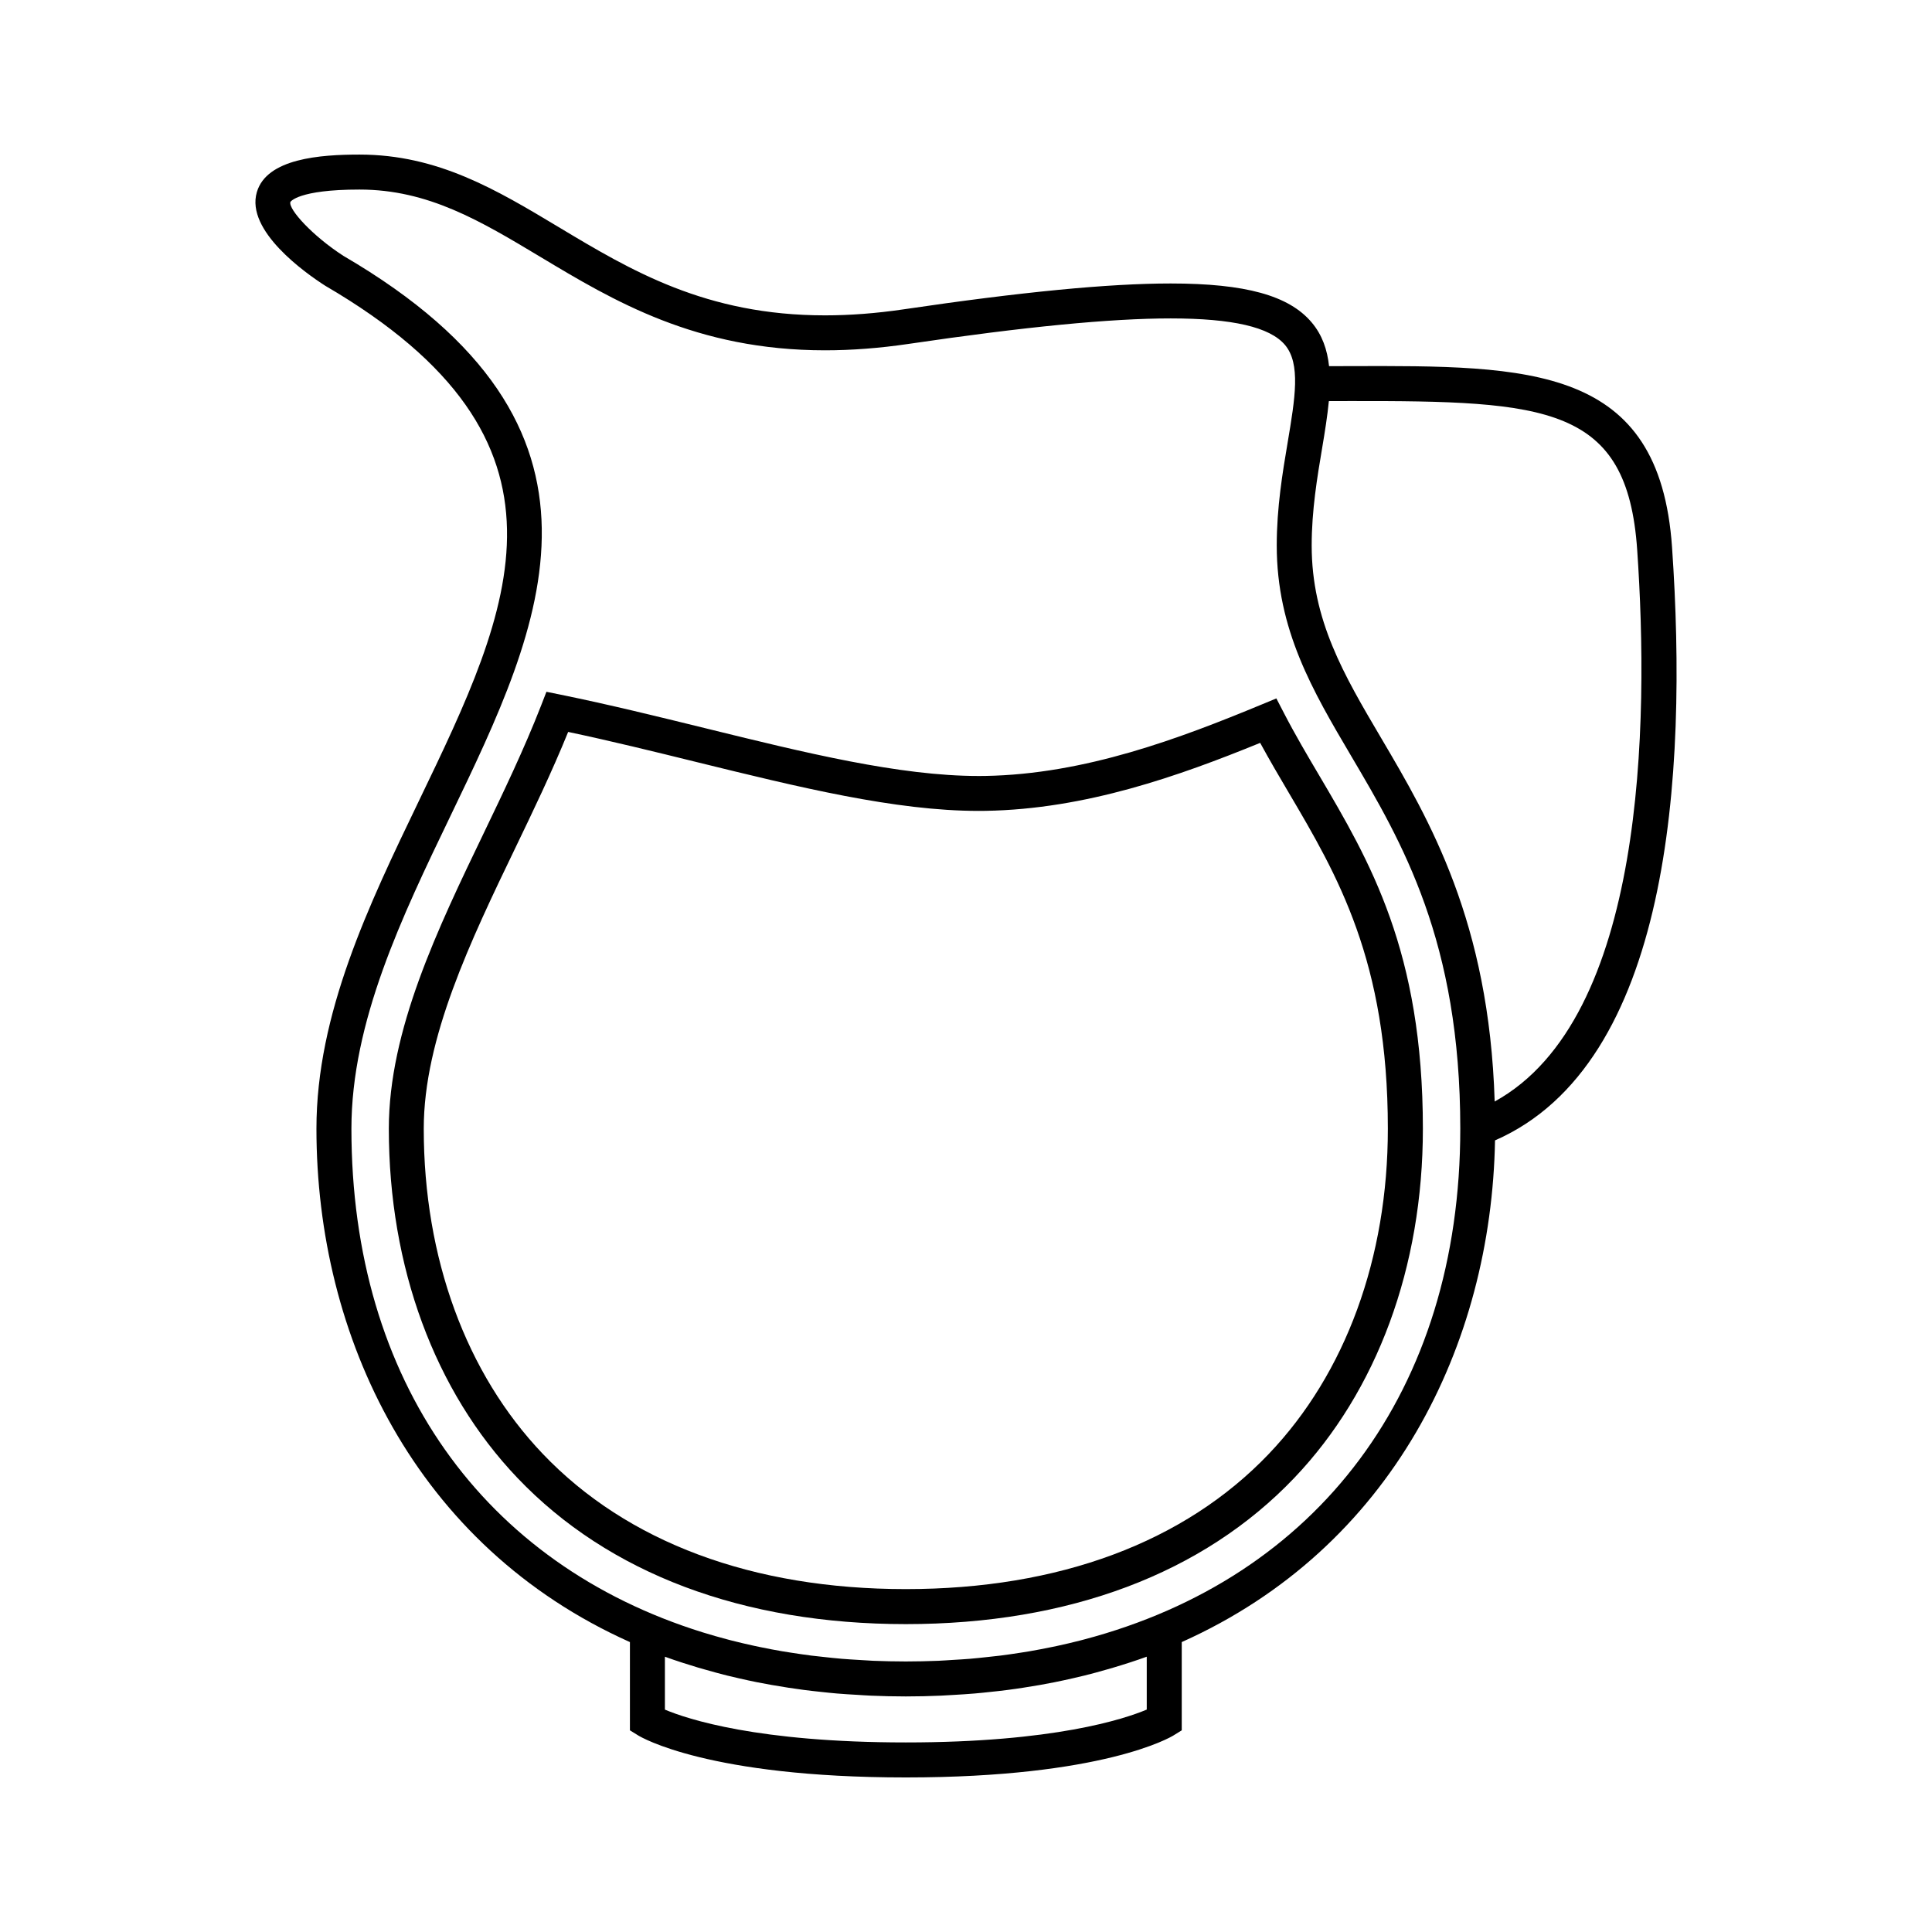 <?xml version="1.0" encoding="UTF-8"?>
<!-- Uploaded to: ICON Repo, www.svgrepo.com, Generator: ICON Repo Mixer Tools -->
<svg fill="#000000" width="800px" height="800px" version="1.1" viewBox="144 144 512 512" xmlns="http://www.w3.org/2000/svg">
 <g>
  <path d="m587.11 289.05c-3.324-48.34-37.664-48.168-85.387-48.027l-5.508 0.016c-0.473-4.344-1.789-8.266-4.629-11.617-6.019-7.117-17.543-10.297-37.352-10.297-16.41 0-39.586 2.242-70.855 6.863-7.16 1.055-14.133 1.586-20.723 1.586h-0.012c-31.617 0-51.461-11.906-70.641-23.418-16.438-9.863-31.965-19.191-52.73-19.191-10.422 0-24.59 1.031-27.207 9.957-3.019 10.262 12.953 21.488 18.098 24.789 70.719 41.242 49.496 85.336 24.918 136.39-13.383 27.805-27.223 56.559-27.223 87.02 0 55.133 26.219 110.6 83.078 136.05v23.387l2.203 1.359c0.734 0.453 18.617 11.125 70.91 11.125 52.305 0 70.188-10.672 70.922-11.125l2.203-1.359v-23.391c55.797-24.969 82.051-78.836 83.02-132.95 46.227-20.219 51.125-96.242 46.914-157.17zm-139.21 293.99v14.016c-5.953 2.508-24.652 8.707-63.852 8.707-39.262 0-57.902-6.191-63.844-8.699v-14.02c2.898 1.059 5.863 2.004 8.863 2.906 0.648 0.195 1.32 0.371 1.98 0.559 1.844 0.527 3.699 1.043 5.582 1.512 1.098 0.277 2.211 0.523 3.324 0.781 1.527 0.348 3.059 0.684 4.609 0.996 1.305 0.262 2.621 0.504 3.941 0.734 1.461 0.258 2.926 0.5 4.402 0.727 1.375 0.211 2.762 0.414 4.16 0.594 1.543 0.203 3.094 0.367 4.66 0.535 1.352 0.141 2.695 0.293 4.07 0.406 1.824 0.152 3.672 0.262 5.527 0.367 1.152 0.07 2.277 0.156 3.441 0.203 3.062 0.133 6.156 0.207 9.285 0.207 3.129 0 6.223-0.074 9.289-0.207 1.152-0.047 2.277-0.133 3.422-0.195 1.859-0.105 3.715-0.223 5.551-0.379 1.367-0.109 2.695-0.262 4.039-0.402 1.578-0.16 3.148-0.336 4.707-0.539 1.379-0.176 2.746-0.379 4.102-0.586 1.508-0.227 2.996-0.473 4.481-0.734 1.301-0.23 2.59-0.473 3.863-0.73 1.586-0.316 3.164-0.664 4.727-1.02 1.074-0.246 2.152-0.492 3.211-0.754 1.941-0.484 3.856-1.008 5.758-1.559 0.598-0.172 1.211-0.332 1.797-0.516 3.008-0.895 5.988-1.848 8.902-2.91zm-16.656-4.551c-0.281 0.074-0.555 0.152-0.84 0.223-2.039 0.523-4.117 1.012-6.207 1.465-0.52 0.109-1.031 0.223-1.559 0.324-1.934 0.402-3.883 0.77-5.863 1.113-0.754 0.125-1.516 0.242-2.273 0.363-1.797 0.281-3.617 0.551-5.453 0.781-1.055 0.133-2.125 0.242-3.188 0.352-1.602 0.176-3.211 0.352-4.832 0.488-1.516 0.125-3.047 0.211-4.586 0.301-1.25 0.074-2.484 0.172-3.75 0.227-2.852 0.109-5.734 0.18-8.652 0.18s-5.793-0.07-8.652-0.18c-1.254-0.055-2.484-0.145-3.723-0.223-1.547-0.098-3.09-0.176-4.609-0.309-1.617-0.133-3.211-0.312-4.797-0.484-1.078-0.117-2.168-0.227-3.234-0.359-1.82-0.23-3.613-0.5-5.394-0.777-0.781-0.121-1.566-0.242-2.336-0.371-1.953-0.332-3.883-0.699-5.793-1.098-0.551-0.109-1.098-0.227-1.641-0.344-2.062-0.449-4.102-0.926-6.117-1.441-0.324-0.086-0.645-0.172-0.969-0.258-2.18-0.574-4.332-1.184-6.453-1.844-0.051-0.012-0.09-0.031-0.137-0.039-57.906-18.023-93.059-66.492-93.059-133.46 0-28.348 13.367-56.133 26.305-83.004 24.34-50.574 49.508-102.87-28.43-148.31-8.117-5.234-14.617-12.344-14.051-14.277 0.012-0.035 1.996-3.293 18.324-3.293 18.199 0 31.992 8.277 47.961 17.863 19.32 11.598 41.223 24.738 75.41 24.738h0.012c7.039 0 14.469-0.57 22.078-1.691 30.816-4.543 53.555-6.762 69.504-6.762 16.383 0 26.289 2.297 30.285 7.019 4.223 4.992 2.676 14.168 0.73 25.773-1.367 8.102-2.906 17.281-2.906 27.387 0 22.344 9.551 38.543 19.668 55.691 13.582 23.027 28.973 49.133 28.973 98.867-0.012 69.5-37.891 119.06-99.746 135.37zm108.86-142.57c-1.465-47.691-17.27-74.594-30.117-96.379-9.863-16.723-18.379-31.172-18.379-50.98 0-9.332 1.473-18.105 2.777-25.844 0.734-4.359 1.395-8.5 1.773-12.418l5.606-0.016c52.266-0.07 73.48 1.238 76.105 39.402 3.18 46.102 2.152 124.26-37.766 146.23z"/>
  <path d="m484.21 332.87-1.961-3.785-3.93 1.629c-21.539 8.922-46.734 18.48-73.273 18.918l-1.691 0.012c-20.988 0-46.043-6.16-72.57-12.691-12.449-3.059-25.316-6.227-38.148-8.844l-3.828-0.777-1.41 3.637c-4.516 11.598-10.105 23.199-15.027 33.449-12.453 25.859-25.328 52.602-25.328 78.699 0 36.637 12.113 69.516 34.102 92.566 24.152 25.328 59.738 38.723 102.91 38.723 43.176 0 78.766-13.391 102.92-38.723 21.984-23.055 34.102-55.934 34.102-92.566 0-47.031-14.035-70.824-27.605-93.836-2.953-4.992-6.293-10.652-9.266-16.41zm-3.941 196.41c-22.371 23.453-55.645 35.848-96.223 35.848s-73.844-12.395-96.211-35.848c-20.332-21.316-31.535-51.922-31.535-86.172 0-23.988 12.402-49.758 24.406-74.684 4.492-9.332 9.527-19.785 13.863-30.457 11.41 2.414 22.871 5.234 33.996 7.977 27.09 6.66 52.672 12.957 74.785 12.953l1.84-0.016c26.551-0.434 51.324-9.262 72.77-18.012 2.523 4.641 5.144 9.09 7.516 13.109 12.938 21.941 26.32 44.629 26.32 89.129 0.004 34.246-11.191 64.852-31.527 86.172z"/>
 </g>
</svg>